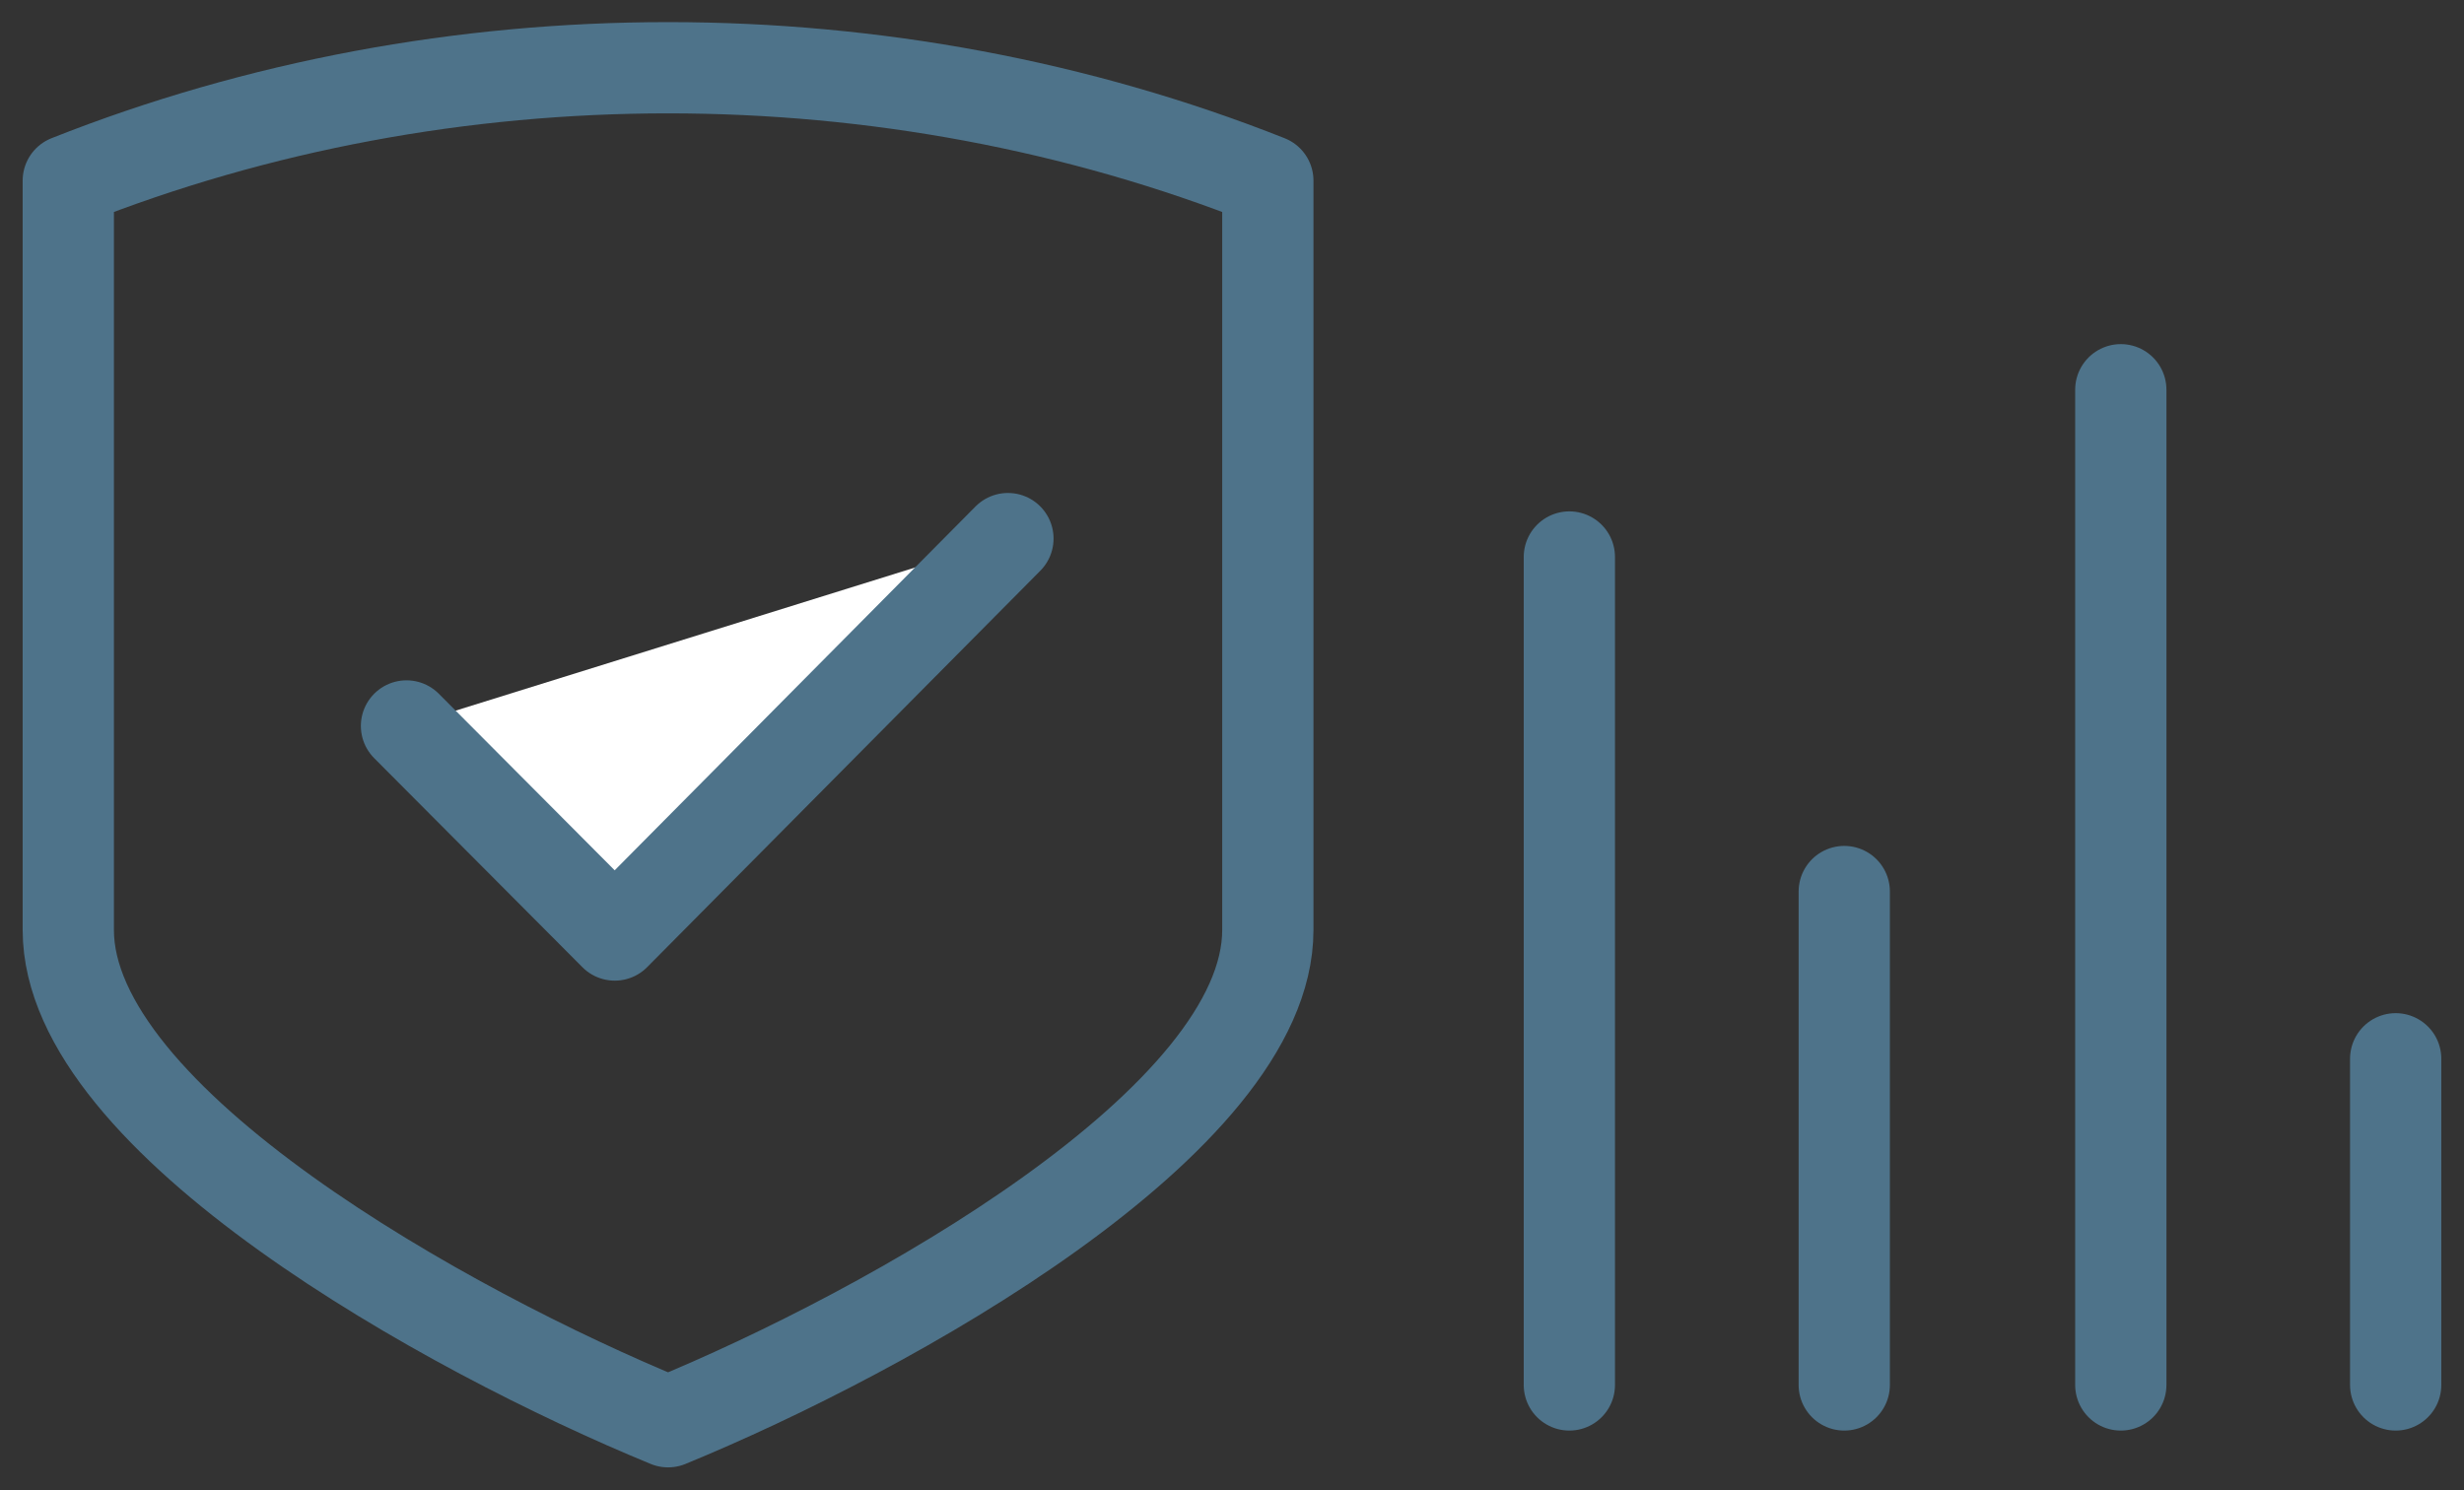 <?xml version="1.0" encoding="UTF-8"?>
<svg xmlns="http://www.w3.org/2000/svg" width="81" height="49" viewBox="0 0 81 49" fill="none">
  <rect x="0" y="0" width="81" height="49" fill="#333333" stroke="none"/>
  <g clip-path="url(#clip0_702_1165)">
    <path d="M41.678 30.577C41.678 36.846 29.191 43.776 21.962 46.745C14.732 43.776 2.245 36.846 2.245 30.577V5.939C14.732 0.99 29.191 0.99 41.678 5.939V30.577Z" stroke="#4E738A" stroke-width="3" stroke-linecap="round" stroke-linejoin="round"></path>
    <path d="M33.134 17.708L20.209 30.742L13.363 23.868" fill="white"></path>
    <path d="M33.134 17.708L20.209 30.742L13.363 23.868" stroke="#4E738A" stroke-width="3" stroke-linecap="round" stroke-linejoin="round"></path>
    <path d="M51.59 18.313V45.535" stroke="#4E738A" stroke-width="3" stroke-linecap="round" stroke-linejoin="round"></path>
    <path d="M60.627 29.312V45.535" stroke="#4E738A" stroke-width="3" stroke-linecap="round" stroke-linejoin="round"></path>
    <path d="M69.718 12.814V45.535" stroke="#4E738A" stroke-width="3" stroke-linecap="round" stroke-linejoin="round"></path>
    <path d="M78.754 34.811V45.535" stroke="#4E738A" stroke-width="3" stroke-linecap="round" stroke-linejoin="round"></path>
  </g>
  <defs>
    <clipPath id="clip0_702_1165">
      <rect width="81" height="49" fill="white"></rect>
    </clipPath>
  </defs>
</svg>
